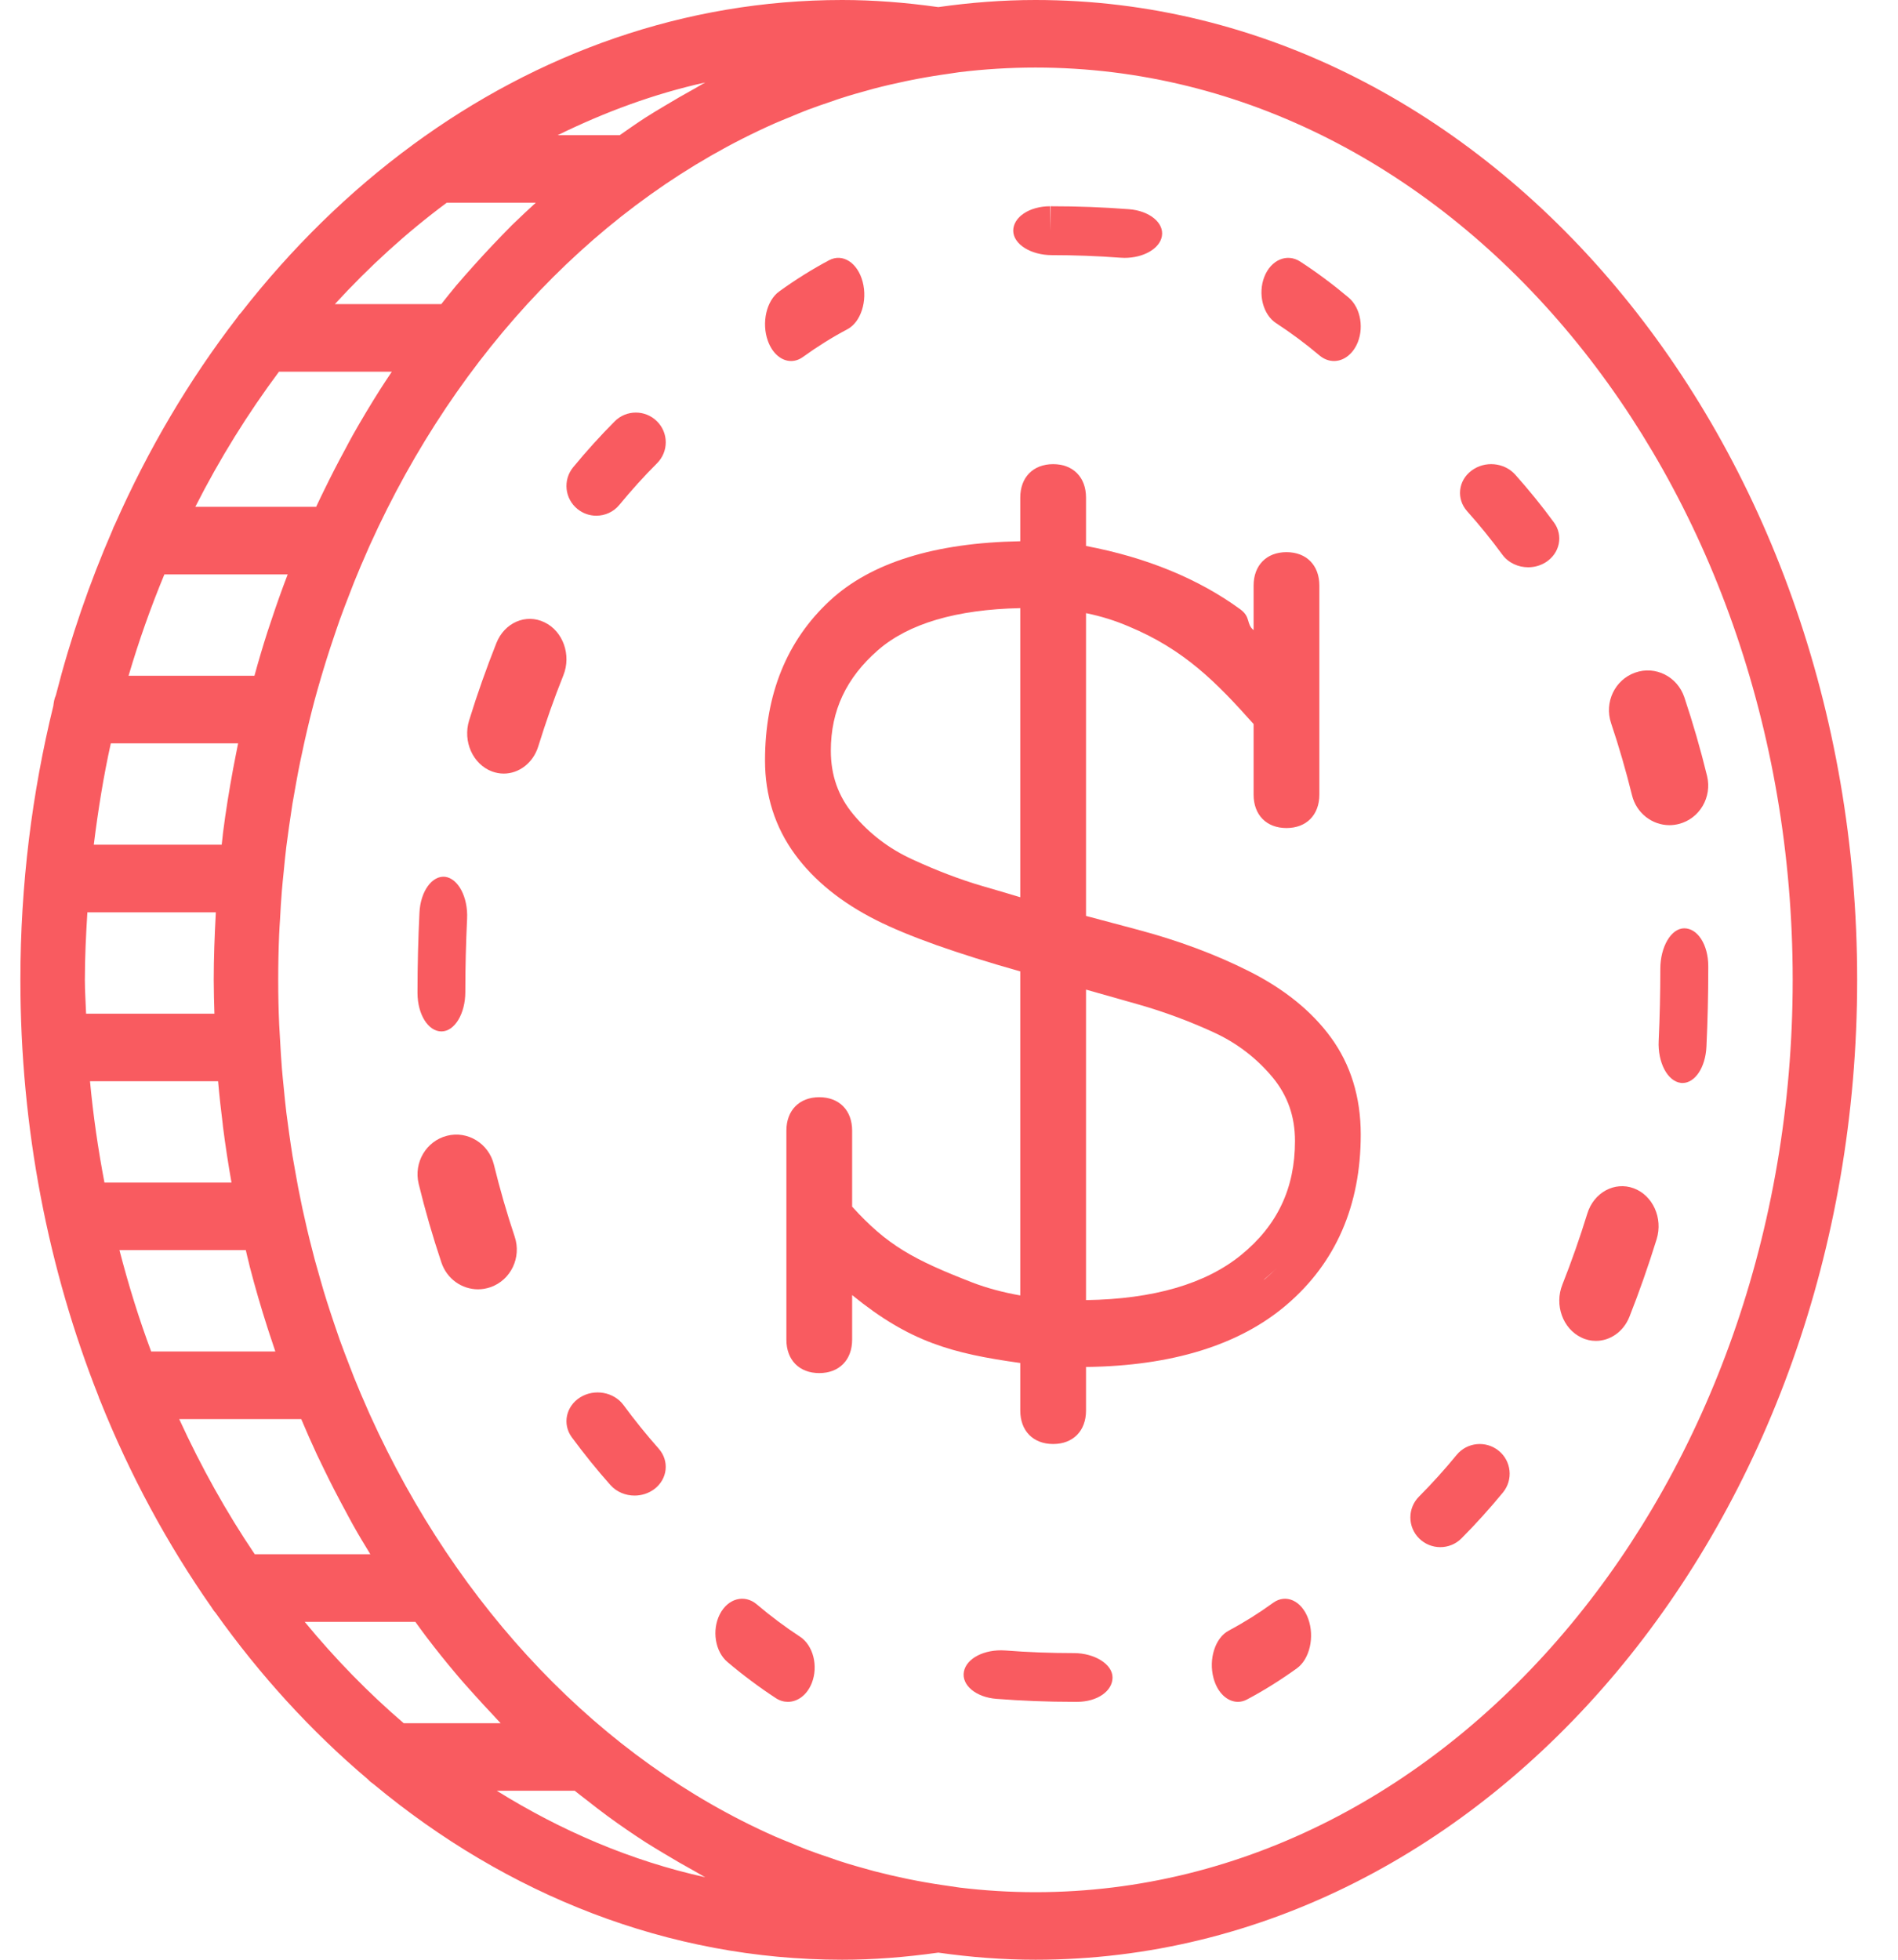 <?xml version="1.0" encoding="UTF-8"?>
<svg width="31px" height="32px" viewBox="0 0 31 32" version="1.1" xmlns="http://www.w3.org/2000/svg" xmlns:xlink="http://www.w3.org/1999/xlink">
    <!-- Generator: Sketch 52.6 (67491) - http://www.bohemiancoding.com/sketch -->
    <title>coin</title>
    <desc>Created with Sketch.</desc>
    <g id="Page-1" stroke="none" stroke-width="1" fill="none" fill-rule="evenodd">
        <g id="Cashback-Landing" transform="translate(-668, -1109)" fill="#F95B60" fill-rule="nonzero">
            <g id="Group-4" transform="translate(0, 629)">
                <g id="Group-12" transform="translate(119, 426)">
                    <g id="Group-13" transform="translate(549.333, 50)">
                        <g id="coin" transform="translate(0, 4)">
                            <path d="M16.579,0 C16.042,0 15.513,0.042 14.992,0.116 C14.449,0.04 13.933,0 13.421,0 C10.851,0 8.448,0.867 6.405,2.367 C6.405,2.367 6.404,2.368 6.403,2.369 C5.367,3.129 4.425,4.054 3.6,5.111 C3.575,5.134 3.557,5.162 3.537,5.19 C2.756,6.204 2.084,7.34 1.542,8.568 C1.527,8.595 1.515,8.623 1.505,8.653 C1.131,9.512 0.819,10.414 0.579,11.354 C0.555,11.407 0.545,11.465 0.538,11.526 C0.19,12.946 0,14.447 0,16 C0,18.429 0.458,20.732 1.275,22.797 C1.282,22.82 1.289,22.841 1.3,22.863 C1.788,24.084 2.404,25.22 3.124,26.248 C3.144,26.276 3.159,26.306 3.184,26.33 C3.915,27.358 4.753,28.274 5.677,29.055 C5.704,29.087 5.737,29.11 5.77,29.134 C7.942,30.938 10.579,32 13.421,32 C13.933,32 14.449,31.96 14.992,31.884 C15.513,31.958 16.042,32 16.579,32 C23.979,32 30,24.823 30,16 C30,7.177 23.979,0 16.579,0 Z M11.01,1.448 C10.843,1.54 10.677,1.635 10.514,1.734 C10.414,1.794 10.314,1.853 10.216,1.916 C10.072,2.009 9.931,2.108 9.789,2.207 L8.776,2.207 C9.545,1.83 10.348,1.532 11.186,1.347 C11.126,1.378 11.069,1.416 11.01,1.448 Z M5.716,25.379 L3.828,25.379 C3.364,24.692 2.952,23.953 2.594,23.172 L4.587,23.172 C4.67,23.368 4.755,23.562 4.844,23.753 C4.882,23.834 4.922,23.914 4.961,23.995 C5.069,24.218 5.182,24.437 5.299,24.653 C5.342,24.732 5.383,24.812 5.427,24.89 C5.52,25.057 5.617,25.218 5.716,25.379 Z M2.352,9.379 L4.366,9.379 C4.273,9.621 4.186,9.865 4.104,10.113 C4.081,10.18 4.058,10.248 4.036,10.316 C3.96,10.553 3.889,10.792 3.823,11.034 L1.767,11.034 C1.934,10.466 2.13,9.914 2.352,9.379 Z M1.053,16 C1.053,15.628 1.072,15.262 1.094,14.897 L3.192,14.897 C3.192,14.905 3.192,14.914 3.191,14.923 C3.172,15.279 3.158,15.638 3.158,16 C3.158,16.185 3.164,16.368 3.169,16.552 L1.073,16.552 C1.067,16.367 1.053,16.186 1.053,16 Z M3.229,17.655 C3.249,17.887 3.275,18.118 3.304,18.348 C3.306,18.364 3.307,18.381 3.309,18.398 C3.348,18.705 3.395,19.009 3.448,19.31 L1.373,19.31 C1.27,18.769 1.189,18.217 1.137,17.655 L3.229,17.655 Z M3.556,12.138 C3.542,12.204 3.531,12.27 3.517,12.335 C3.503,12.408 3.489,12.479 3.475,12.552 C3.411,12.898 3.354,13.247 3.309,13.602 C3.307,13.618 3.306,13.635 3.304,13.652 C3.298,13.699 3.294,13.746 3.288,13.793 L1.199,13.793 C1.269,13.231 1.357,12.678 1.477,12.138 L3.556,12.138 Z M3.682,20.414 C3.698,20.482 3.713,20.55 3.731,20.618 C3.736,20.642 3.742,20.666 3.748,20.69 C3.835,21.026 3.932,21.357 4.037,21.684 C4.058,21.752 4.082,21.819 4.104,21.887 C4.124,21.948 4.144,22.008 4.164,22.068 L2.136,22.068 C1.936,21.533 1.765,20.98 1.618,20.413 L3.682,20.413 L3.682,20.414 Z M5.427,7.109 C5.383,7.187 5.342,7.267 5.299,7.347 C5.182,7.562 5.069,7.782 4.961,8.004 C4.922,8.085 4.882,8.165 4.844,8.247 C4.839,8.257 4.835,8.266 4.831,8.276 L2.857,8.276 C3.256,7.489 3.715,6.752 4.224,6.069 L6.067,6.069 C6.003,6.166 5.938,6.261 5.876,6.359 C5.721,6.604 5.571,6.854 5.427,7.109 Z M6.964,3.31 L8.418,3.31 C8.288,3.43 8.158,3.55 8.031,3.674 C7.924,3.78 7.821,3.89 7.716,3.999 C7.613,4.108 7.511,4.218 7.411,4.33 C7.313,4.44 7.215,4.549 7.119,4.662 C7.036,4.761 6.956,4.863 6.874,4.966 L5.136,4.966 C5.702,4.349 6.312,3.794 6.964,3.31 Z M4.644,26.483 L6.451,26.483 C6.51,26.564 6.569,26.647 6.63,26.727 C6.789,26.936 6.952,27.14 7.12,27.338 C7.215,27.452 7.313,27.56 7.412,27.67 C7.512,27.782 7.614,27.892 7.717,28.001 C7.759,28.046 7.801,28.094 7.844,28.138 L6.261,28.138 C5.683,27.642 5.142,27.088 4.644,26.483 Z M11.186,30.653 C9.979,30.387 8.838,29.898 7.781,29.241 L9.054,29.241 C9.119,29.294 9.187,29.345 9.253,29.396 C9.365,29.484 9.476,29.571 9.591,29.655 C9.795,29.804 10.004,29.948 10.215,30.084 C10.314,30.147 10.414,30.206 10.513,30.266 C10.677,30.365 10.842,30.461 11.009,30.552 C11.069,30.584 11.126,30.622 11.186,30.653 Z M16.579,30.897 C16.161,30.897 15.748,30.871 15.34,30.822 L15.131,30.791 C15.105,30.787 15.079,30.783 15.054,30.78 C14.871,30.753 14.689,30.721 14.508,30.684 C14.495,30.681 14.483,30.679 14.469,30.676 C14.293,30.639 14.118,30.599 13.945,30.554 C13.922,30.548 13.899,30.541 13.877,30.535 C13.714,30.491 13.553,30.445 13.393,30.393 C13.349,30.38 13.307,30.364 13.265,30.349 C13.125,30.303 12.986,30.255 12.849,30.203 C12.752,30.166 12.656,30.125 12.561,30.085 C12.478,30.051 12.396,30.019 12.315,29.983 C9.485,28.728 7.139,26.26 5.712,23.107 C5.699,23.078 5.687,23.049 5.674,23.021 C5.597,22.849 5.523,22.674 5.452,22.498 C5.424,22.429 5.398,22.359 5.371,22.289 C5.317,22.151 5.265,22.013 5.214,21.873 C5.183,21.784 5.153,21.694 5.122,21.604 C5.081,21.481 5.039,21.357 5,21.232 C4.968,21.131 4.938,21.03 4.909,20.927 C4.875,20.81 4.842,20.693 4.809,20.574 C4.781,20.467 4.753,20.359 4.726,20.25 C4.697,20.135 4.67,20.018 4.644,19.9 C4.618,19.789 4.594,19.678 4.572,19.565 C4.547,19.448 4.525,19.329 4.504,19.21 C4.483,19.098 4.463,18.985 4.444,18.872 C4.424,18.749 4.407,18.626 4.389,18.502 C4.374,18.391 4.358,18.28 4.344,18.168 C4.328,18.036 4.315,17.902 4.302,17.768 C4.292,17.664 4.28,17.56 4.272,17.455 C4.259,17.302 4.251,17.148 4.242,16.993 C4.237,16.905 4.231,16.819 4.227,16.732 C4.216,16.49 4.211,16.246 4.211,16 C4.211,15.754 4.216,15.51 4.226,15.266 C4.229,15.179 4.236,15.092 4.241,15.006 C4.249,14.851 4.258,14.696 4.271,14.543 C4.279,14.438 4.291,14.334 4.301,14.23 C4.314,14.097 4.327,13.962 4.343,13.83 C4.357,13.719 4.373,13.608 4.388,13.497 C4.406,13.373 4.424,13.25 4.443,13.127 C4.462,13.013 4.482,12.9 4.503,12.788 C4.524,12.669 4.547,12.551 4.571,12.433 C4.594,12.321 4.618,12.21 4.643,12.098 C4.669,11.981 4.697,11.864 4.725,11.748 C4.752,11.639 4.779,11.532 4.808,11.424 C4.84,11.305 4.874,11.188 4.908,11.071 C4.939,10.97 4.968,10.868 5,10.768 C5.039,10.643 5.08,10.52 5.122,10.396 C5.153,10.306 5.182,10.216 5.214,10.127 C5.264,9.987 5.317,9.849 5.371,9.711 C5.398,9.641 5.424,9.571 5.452,9.502 C5.523,9.326 5.597,9.152 5.674,8.979 C5.687,8.951 5.698,8.921 5.712,8.893 C7.139,5.739 9.486,3.272 12.315,2.017 C12.396,1.981 12.478,1.949 12.561,1.915 C12.657,1.875 12.753,1.834 12.849,1.797 C12.987,1.745 13.126,1.697 13.265,1.651 C13.307,1.636 13.35,1.62 13.393,1.607 C13.553,1.555 13.714,1.509 13.877,1.465 C13.9,1.459 13.923,1.452 13.945,1.446 C14.118,1.401 14.293,1.361 14.469,1.324 C14.483,1.321 14.495,1.319 14.508,1.316 C14.689,1.279 14.871,1.247 15.054,1.22 C15.079,1.217 15.105,1.212 15.131,1.209 L15.34,1.178 C15.748,1.129 16.161,1.103 16.579,1.103 C23.399,1.103 28.947,7.786 28.947,16 C28.947,24.214 23.399,30.897 16.579,30.897 Z" id="Shape"></path>
                            <path d="M16.845,4.166 C17.217,4.166 17.594,4.18 17.963,4.208 C17.987,4.21 18.011,4.211 18.034,4.211 C18.343,4.211 18.608,4.061 18.644,3.858 C18.684,3.64 18.442,3.441 18.105,3.416 C17.691,3.384 17.27,3.368 16.834,3.368 C16.831,3.368 16.829,3.368 16.826,3.368 L16.818,3.767 L16.818,3.368 C16.478,3.368 16.216,3.547 16.216,3.767 C16.217,3.988 16.505,4.166 16.845,4.166 Z" id="Shape"></path>
                            <path d="M12.588,5.895 C12.653,5.895 12.719,5.874 12.781,5.829 C13.018,5.658 13.263,5.505 13.508,5.376 C13.727,5.26 13.839,4.913 13.757,4.602 C13.675,4.29 13.431,4.132 13.209,4.249 C12.935,4.395 12.66,4.566 12.395,4.758 C12.185,4.908 12.102,5.271 12.209,5.567 C12.284,5.775 12.433,5.895 12.588,5.895 Z" id="Shape"></path>
                            <path d="M26.322,12.983 C26.393,13.277 26.651,13.474 26.934,13.474 C26.986,13.474 27.037,13.467 27.089,13.454 C27.428,13.367 27.633,13.015 27.548,12.669 C27.443,12.238 27.318,11.806 27.177,11.385 C27.063,11.047 26.704,10.866 26.374,10.983 C26.043,11.099 25.867,11.467 25.98,11.806 C26.11,12.192 26.224,12.588 26.322,12.983 Z" id="Shape"></path>
                            <path d="M25.047,8.53 C24.851,8.262 24.638,8 24.415,7.75 C24.236,7.55 23.917,7.521 23.699,7.686 C23.482,7.85 23.451,8.146 23.629,8.347 C23.832,8.574 24.026,8.813 24.205,9.057 C24.303,9.191 24.464,9.263 24.627,9.263 C24.725,9.263 24.824,9.237 24.912,9.182 C25.144,9.036 25.205,8.745 25.047,8.53 Z" id="Shape"></path>
                            <path d="M17.207,26.993 C16.831,26.993 16.452,26.979 16.083,26.95 C15.743,26.927 15.449,27.08 15.41,27.298 C15.37,27.516 15.607,27.714 15.939,27.74 C16.356,27.773 16.784,27.789 17.207,27.789 L17.258,27.789 C17.593,27.789 17.838,27.611 17.838,27.392 C17.838,27.172 17.541,26.993 17.207,26.993 Z" id="Shape"></path>
                            <path d="M23.458,23.757 C23.264,23.994 23.058,24.222 22.843,24.438 C22.654,24.628 22.656,24.935 22.848,25.123 C22.943,25.216 23.067,25.263 23.191,25.263 C23.317,25.263 23.443,25.215 23.538,25.119 C23.774,24.882 24.001,24.63 24.215,24.37 C24.385,24.162 24.353,23.856 24.144,23.688 C23.935,23.519 23.628,23.55 23.458,23.757 Z" id="Shape"></path>
                            <path d="M20.461,26.172 C20.225,26.343 19.98,26.496 19.735,26.627 C19.515,26.743 19.404,27.09 19.487,27.4 C19.551,27.641 19.713,27.789 19.885,27.789 C19.935,27.789 19.986,27.777 20.035,27.75 C20.311,27.604 20.585,27.432 20.85,27.241 C21.059,27.089 21.141,26.727 21.034,26.432 C20.927,26.137 20.67,26.02 20.461,26.172 Z" id="Shape"></path>
                            <path d="M21.694,4.859 C21.438,4.644 21.173,4.446 20.903,4.271 C20.688,4.131 20.425,4.243 20.317,4.521 C20.209,4.798 20.295,5.138 20.51,5.277 C20.751,5.434 20.989,5.611 21.217,5.803 C21.29,5.865 21.373,5.895 21.455,5.895 C21.597,5.895 21.736,5.805 21.821,5.639 C21.953,5.379 21.896,5.029 21.694,4.859 Z" id="Shape"></path>
                            <path d="M27.176,15.158 C26.96,15.158 26.785,15.464 26.785,15.818 C26.785,16.214 26.776,16.609 26.758,16.995 C26.741,17.348 26.902,17.655 27.118,17.682 C27.128,17.684 27.139,17.684 27.148,17.684 C27.351,17.684 27.522,17.43 27.538,17.094 C27.558,16.675 27.568,16.246 27.568,15.818 L27.568,15.777 C27.568,15.424 27.393,15.158 27.176,15.158 Z" id="Shape"></path>
                            <path d="M7.267,16.2 C7.267,15.803 7.277,15.4 7.296,15.002 C7.313,14.652 7.152,14.345 6.937,14.317 C6.725,14.294 6.535,14.552 6.518,14.902 C6.497,15.332 6.486,15.769 6.486,16.199 L6.486,16.212 C6.486,16.564 6.661,16.842 6.877,16.842 C7.093,16.842 7.267,16.551 7.267,16.2 Z" id="Shape"></path>
                            <path d="M26.35,19.403 C26.038,19.288 25.699,19.472 25.593,19.815 C25.472,20.207 25.335,20.598 25.185,20.977 C25.053,21.309 25.192,21.696 25.495,21.84 C25.572,21.878 25.653,21.895 25.732,21.895 C25.964,21.895 26.183,21.747 26.281,21.5 C26.444,21.087 26.593,20.661 26.725,20.234 C26.831,19.891 26.663,19.519 26.35,19.403 Z" id="Shape"></path>
                            <path d="M8.561,10.162 C8.257,10.014 7.907,10.167 7.775,10.499 C7.612,10.91 7.461,11.335 7.329,11.764 C7.223,12.107 7.391,12.48 7.703,12.597 C7.766,12.62 7.831,12.632 7.894,12.632 C8.143,12.632 8.375,12.459 8.459,12.186 C8.581,11.793 8.718,11.402 8.869,11.026 C9.001,10.695 8.863,10.307 8.561,10.162 Z" id="Shape"></path>
                            <path d="M9.851,22.943 C9.693,22.729 9.377,22.672 9.143,22.817 C8.91,22.963 8.849,23.254 9.006,23.469 C9.206,23.74 9.418,24.003 9.637,24.249 C9.738,24.362 9.884,24.421 10.031,24.421 C10.145,24.421 10.259,24.386 10.354,24.315 C10.572,24.15 10.603,23.855 10.425,23.654 C10.227,23.43 10.033,23.191 9.851,22.943 Z" id="Shape"></path>
                            <path d="M7.734,19.018 C7.65,18.671 7.304,18.459 6.967,18.546 C6.628,18.632 6.421,18.983 6.505,19.33 C6.61,19.762 6.735,20.193 6.876,20.614 C6.966,20.884 7.211,21.053 7.475,21.053 C7.543,21.053 7.612,21.041 7.679,21.018 C8.01,20.902 8.187,20.534 8.074,20.195 C7.945,19.81 7.831,19.414 7.734,19.018 Z" id="Shape"></path>
                            <path d="M9.707,6.88 C9.472,7.116 9.244,7.368 9.029,7.629 C8.858,7.837 8.89,8.142 9.098,8.311 C9.189,8.385 9.298,8.421 9.406,8.421 C9.548,8.421 9.688,8.36 9.784,8.243 C9.979,8.006 10.185,7.777 10.399,7.564 C10.589,7.373 10.588,7.067 10.396,6.878 C10.205,6.689 9.896,6.69 9.707,6.88 Z" id="Shape"></path>
                            <path d="M12.733,26.725 C12.493,26.568 12.255,26.39 12.027,26.197 C11.826,26.027 11.555,26.1 11.423,26.36 C11.291,26.62 11.347,26.969 11.549,27.139 C11.803,27.354 12.069,27.552 12.339,27.729 C12.402,27.77 12.469,27.789 12.536,27.789 C12.695,27.789 12.849,27.677 12.926,27.482 C13.035,27.205 12.949,26.866 12.733,26.725 Z" id="Shape"></path>
                            <path d="M20.071,15.861 C19.522,15.584 18.904,15.354 18.235,15.177 C17.849,15.074 17.572,15.001 17.405,14.956 L17.405,10.012 C17.652,10.062 17.887,10.136 18.107,10.231 C19.007,10.606 19.535,11.141 20.142,11.823 L20.142,12.975 C20.142,13.307 20.352,13.521 20.679,13.521 C21.005,13.521 21.216,13.307 21.216,12.975 L21.216,9.562 C21.216,9.23 21.005,9.016 20.679,9.016 C20.353,9.016 20.142,9.231 20.142,9.562 L20.142,10.289 C20.018,10.19 20.101,10.077 19.923,9.948 C19.238,9.449 18.392,9.102 17.405,8.915 L17.405,8.125 C17.405,7.793 17.194,7.579 16.868,7.579 C16.541,7.579 16.331,7.794 16.331,8.125 L16.331,8.838 C14.937,8.862 13.892,9.187 13.223,9.806 C12.519,10.457 12.162,11.336 12.162,12.418 C12.162,12.991 12.326,13.506 12.649,13.948 C12.962,14.377 13.411,14.74 13.983,15.027 C14.501,15.288 15.29,15.568 16.331,15.862 L16.331,21.153 C16.049,21.103 15.787,21.033 15.552,20.943 C14.589,20.569 14.159,20.337 13.585,19.703 L13.585,18.462 C13.585,18.13 13.374,17.916 13.048,17.916 C12.723,17.916 12.511,18.13 12.511,18.462 L12.511,21.875 C12.511,22.207 12.721,22.421 13.048,22.421 C13.374,22.421 13.585,22.206 13.585,21.875 L13.585,21.147 C14.525,21.913 15.215,22.1 16.331,22.256 L16.331,23.033 C16.331,23.365 16.542,23.579 16.868,23.579 C17.194,23.579 17.405,23.364 17.405,23.033 L17.405,22.321 C18.812,22.304 19.914,21.962 20.682,21.305 C21.485,20.619 21.892,19.683 21.892,18.525 C21.892,17.916 21.728,17.384 21.405,16.941 C21.092,16.512 20.643,16.149 20.071,15.861 Z M16.331,14.651 C16.144,14.594 15.938,14.533 15.715,14.469 C15.358,14.365 14.972,14.219 14.569,14.033 C14.19,13.86 13.866,13.613 13.605,13.299 C13.357,13.001 13.237,12.66 13.237,12.256 C13.237,11.604 13.489,11.068 14.007,10.616 C14.506,10.182 15.287,9.952 16.331,9.93 L16.331,14.651 L16.331,14.651 Z M20.332,20.881 C20.323,20.889 20.311,20.894 20.302,20.902 C20.381,20.836 20.457,20.769 20.527,20.699 C20.466,20.762 20.401,20.822 20.332,20.881 Z M19.94,20.491 C19.359,20.965 18.506,21.213 17.405,21.229 L17.405,16.159 L18.262,16.402 C18.67,16.518 19.082,16.67 19.486,16.855 C19.865,17.028 20.189,17.276 20.45,17.589 C20.698,17.888 20.818,18.229 20.818,18.632 C20.818,19.401 20.531,20.009 19.94,20.491 Z" id="Shape"></path>
                        </g>
                    </g>
                </g>
            </g>
        </g>
    </g>
</svg>